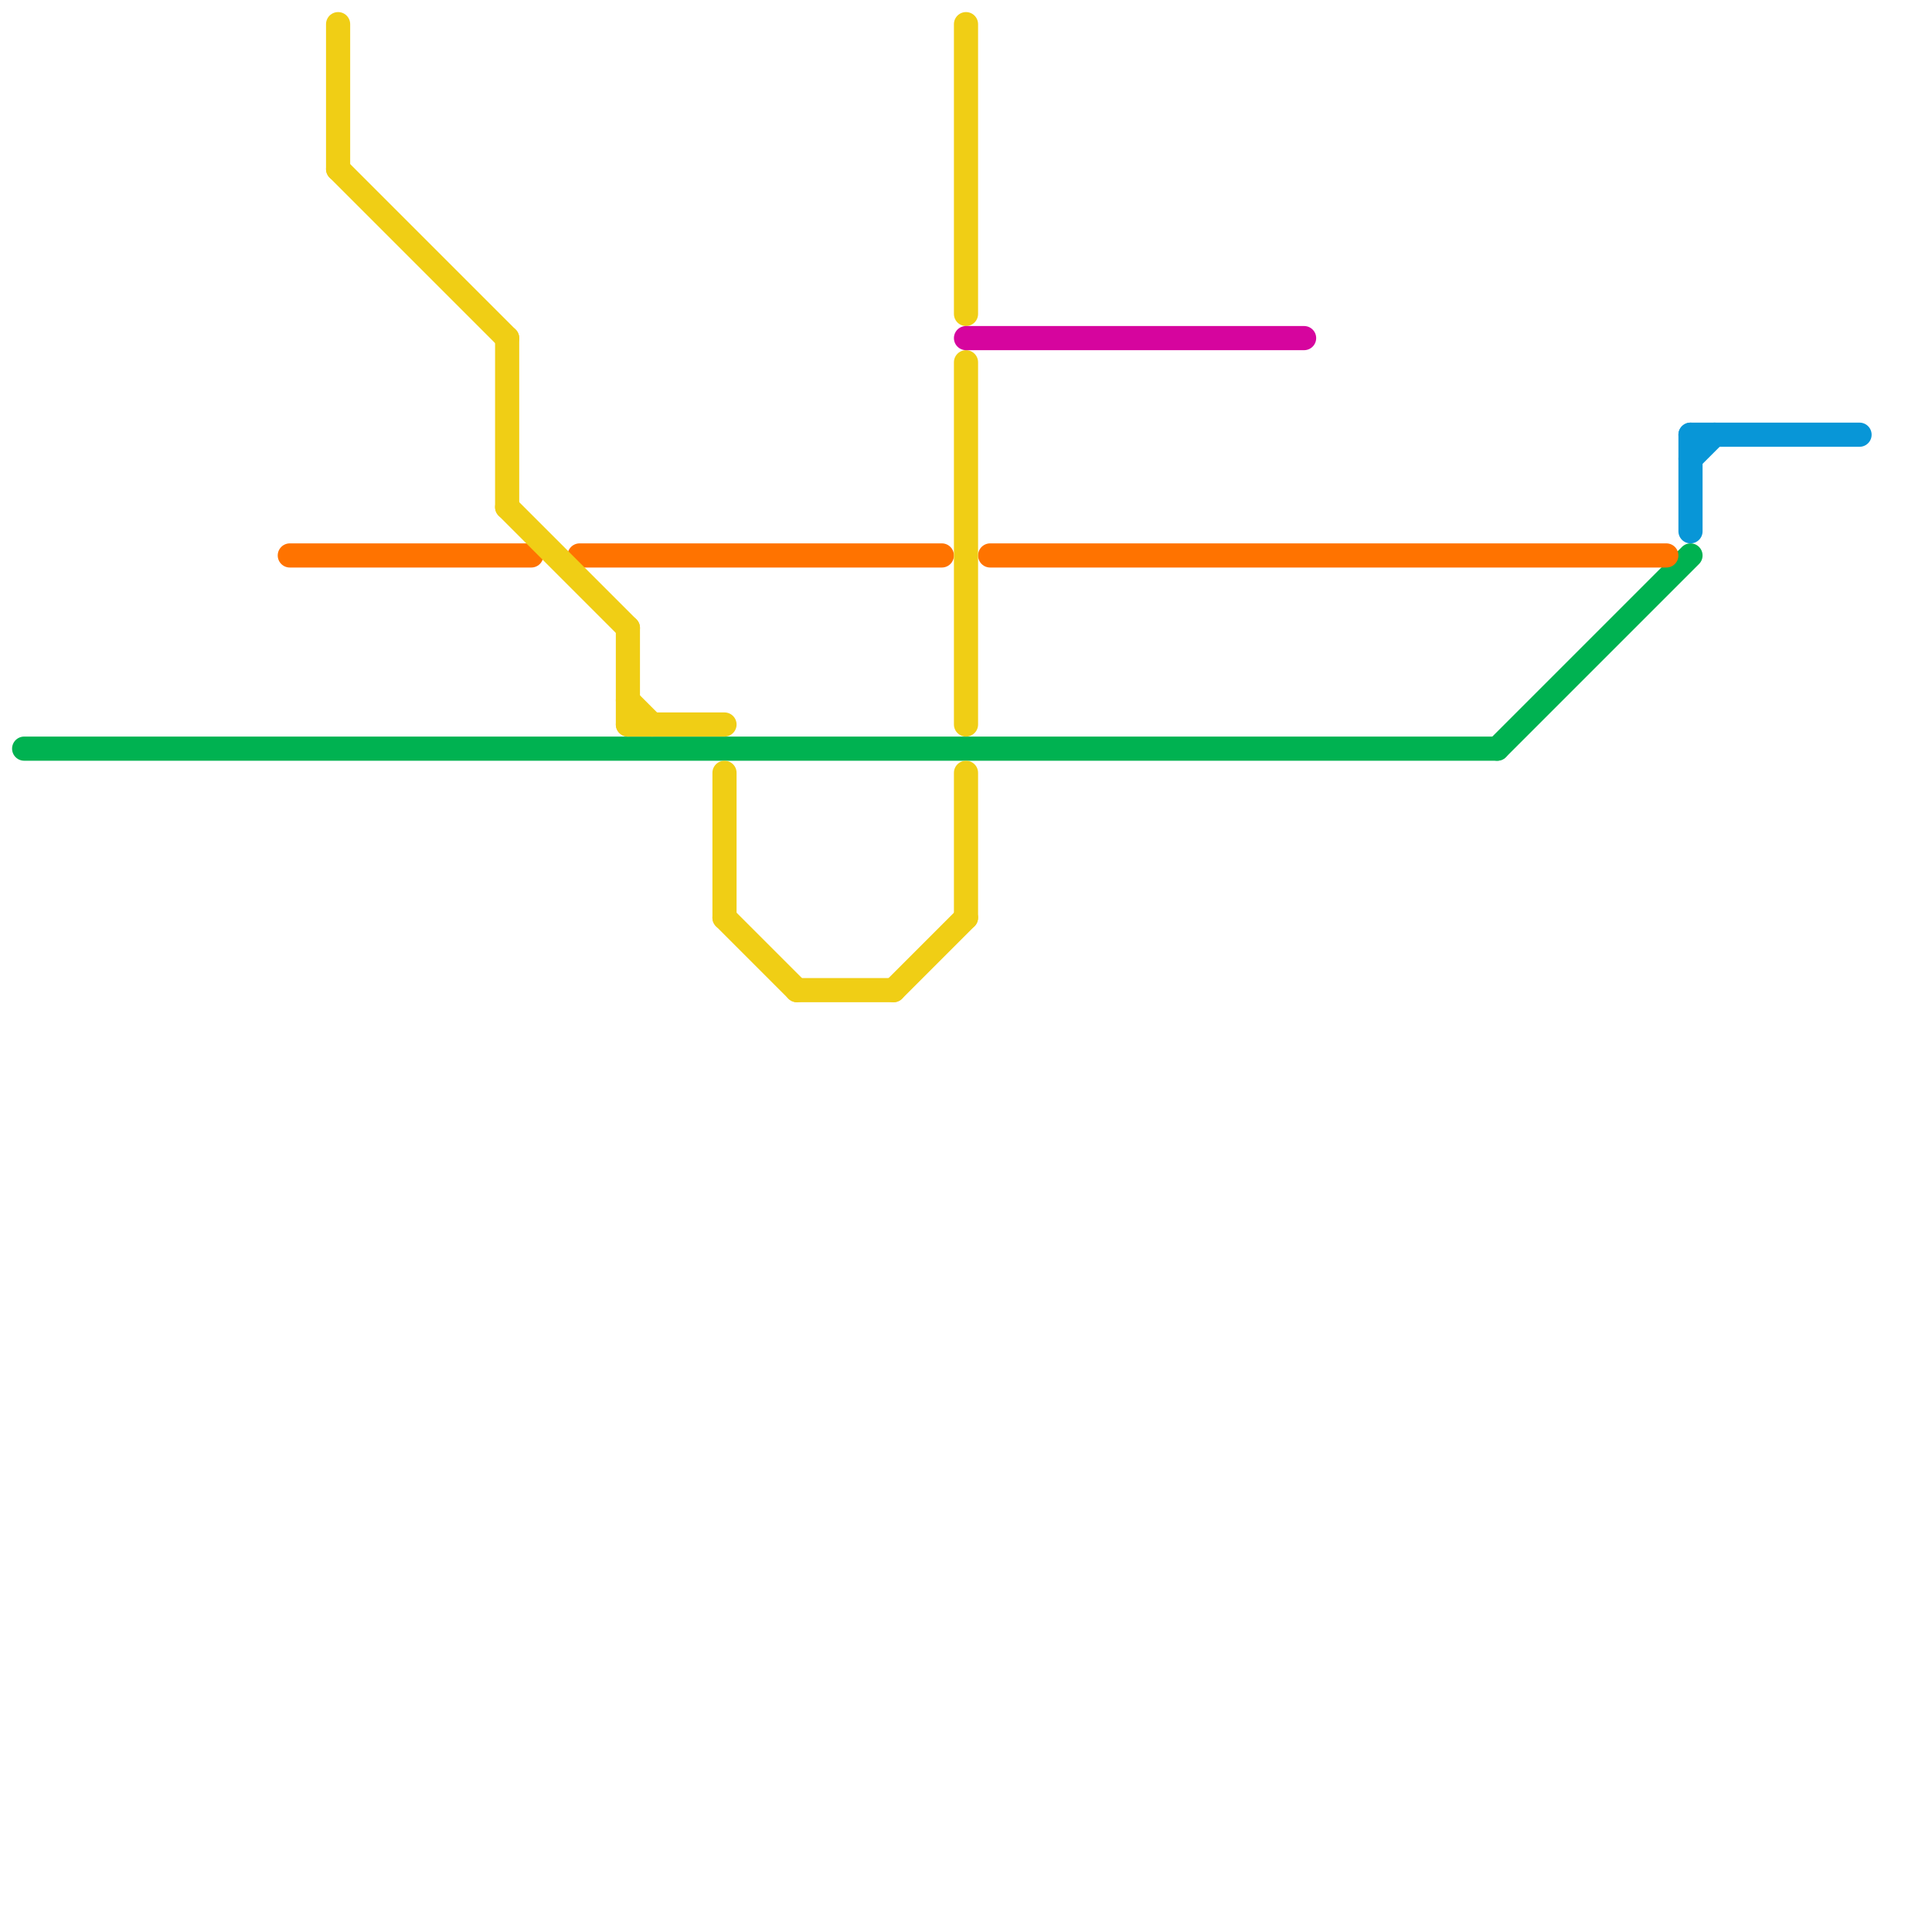 
<svg version="1.1" xmlns="http://www.w3.org/2000/svg" viewBox="0 0 80 80">
<style>text { font: 1px Helvetica; font-weight: 600; white-space: pre; dominant-baseline: central; } line { stroke-width: 1; fill: none; stroke-linecap: round; stroke-linejoin: round; } .c0 { stroke: #00b251 } .c1 { stroke: #ff7300 } .c2 { stroke: #f0ce15 } .c3 { stroke: #d6059e } .c4 { stroke: #0896d7 }</style><defs><g id="wm-xf"><circle r="1.2" fill="#000"/><circle r="0.9" fill="#fff"/><circle r="0.6" fill="#000"/><circle r="0.3" fill="#fff"/></g><g id="wm"><circle r="0.6" fill="#000"/><circle r="0.3" fill="#fff"/></g></defs><line class="c0" x1="62" y1="31" x2="70" y2="23"/><line class="c0" x1="1" y1="31" x2="62" y2="31"/><line class="c1" x1="41" y1="23" x2="69" y2="23"/><line class="c1" x1="12" y1="23" x2="22" y2="23"/><line class="c1" x1="24" y1="23" x2="39" y2="23"/><line class="c2" x1="26" y1="30" x2="30" y2="30"/><line class="c2" x1="14" y1="1" x2="14" y2="7"/><line class="c2" x1="40" y1="15" x2="40" y2="30"/><line class="c2" x1="21" y1="14" x2="21" y2="21"/><line class="c2" x1="40" y1="1" x2="40" y2="13"/><line class="c2" x1="30" y1="38" x2="33" y2="41"/><line class="c2" x1="40" y1="32" x2="40" y2="38"/><line class="c2" x1="30" y1="32" x2="30" y2="38"/><line class="c2" x1="37" y1="41" x2="40" y2="38"/><line class="c2" x1="26" y1="29" x2="27" y2="30"/><line class="c2" x1="14" y1="7" x2="21" y2="14"/><line class="c2" x1="33" y1="41" x2="37" y2="41"/><line class="c2" x1="21" y1="21" x2="26" y2="26"/><line class="c2" x1="26" y1="26" x2="26" y2="30"/><line class="c3" x1="40" y1="14" x2="54" y2="14"/><line class="c4" x1="70" y1="18" x2="70" y2="22"/><line class="c4" x1="70" y1="19" x2="71" y2="18"/><line class="c4" x1="70" y1="18" x2="77" y2="18"/>
</svg>
